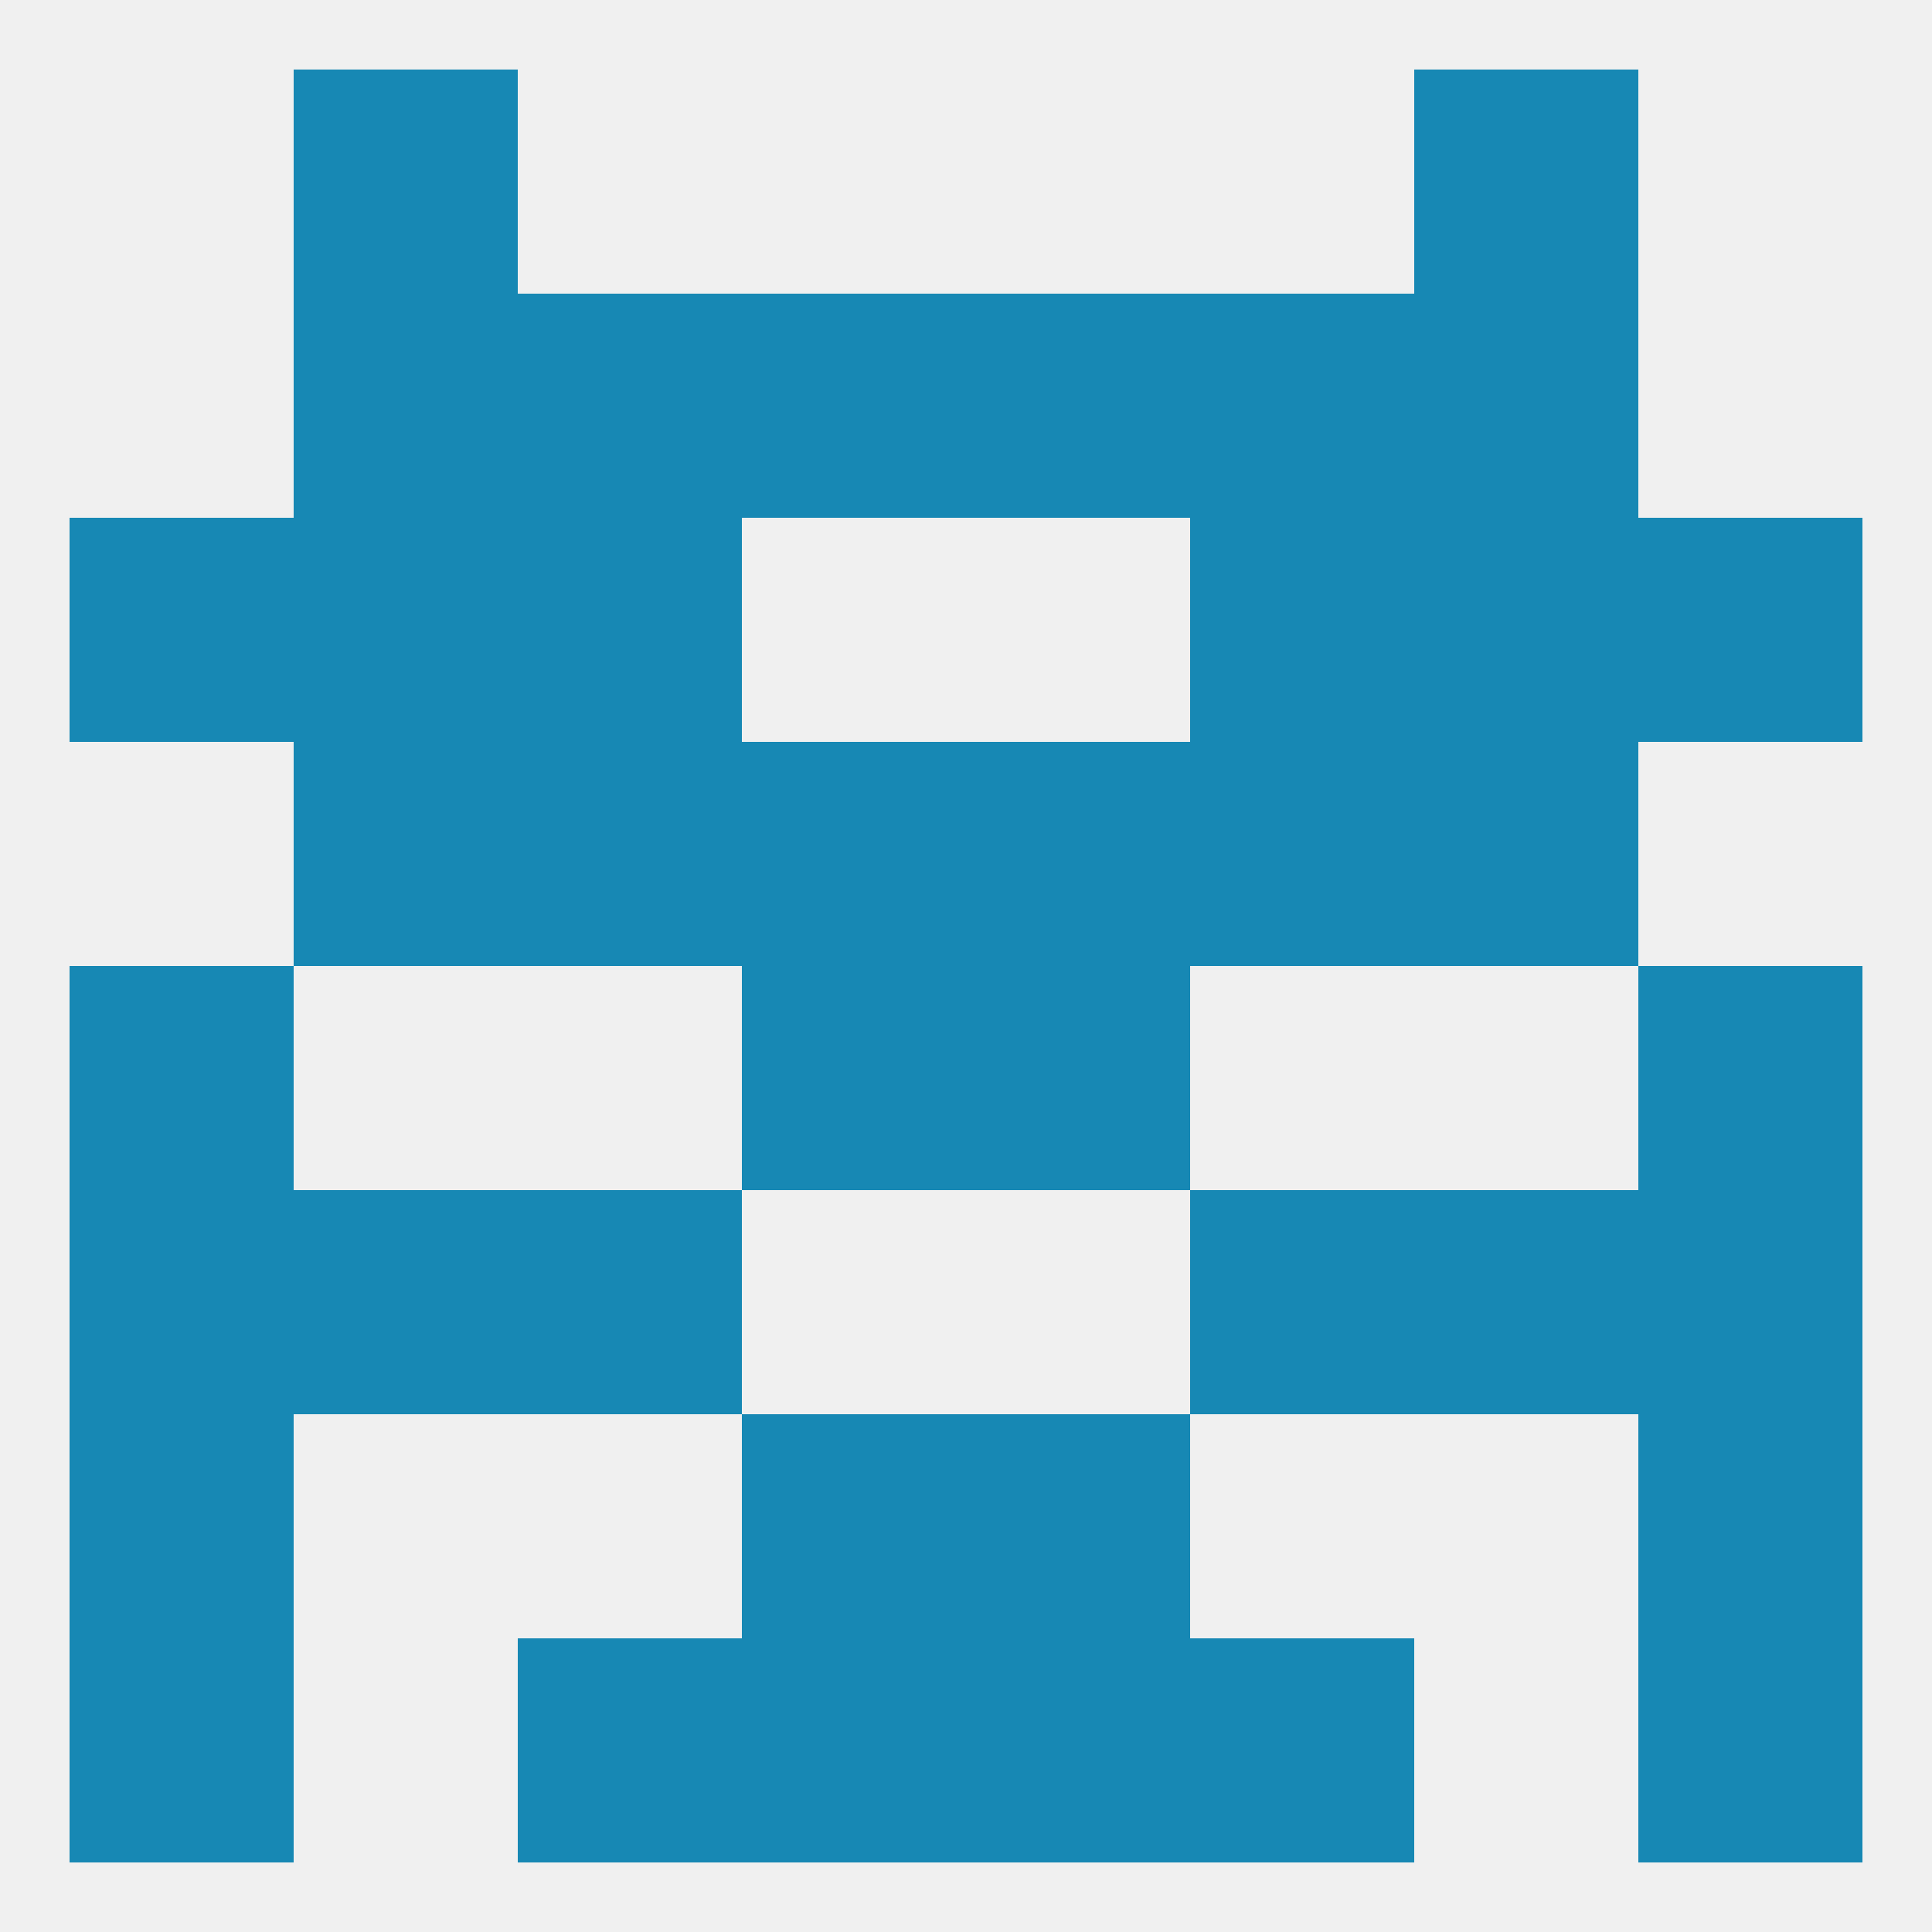 
<!--   <?xml version="1.0"?> -->
<svg version="1.1" baseprofile="full" xmlns="http://www.w3.org/2000/svg" xmlns:xlink="http://www.w3.org/1999/xlink" xmlns:ev="http://www.w3.org/2001/xml-events" width="250" height="250" viewBox="0 0 250 250" >
	<rect width="100%" height="100%" fill="rgba(240,240,240,255)"/>

	<rect x="125" y="212" width="29" height="29" fill="rgba(23,136,180,255)"/>
	<rect x="67" y="212" width="29" height="29" fill="rgba(23,136,180,255)"/>
	<rect x="154" y="212" width="29" height="29" fill="rgba(23,136,180,255)"/>
	<rect x="9" y="212" width="29" height="29" fill="rgba(23,136,180,255)"/>
	<rect x="212" y="212" width="29" height="29" fill="rgba(23,136,180,255)"/>
	<rect x="96" y="212" width="29" height="29" fill="rgba(23,136,180,255)"/>
	<rect x="38" y="9" width="29" height="29" fill="rgba(23,136,180,255)"/>
	<rect x="183" y="9" width="29" height="29" fill="rgba(23,136,180,255)"/>
	<rect x="38" y="38" width="29" height="29" fill="rgba(23,136,180,255)"/>
	<rect x="183" y="38" width="29" height="29" fill="rgba(23,136,180,255)"/>
	<rect x="67" y="38" width="29" height="29" fill="rgba(23,136,180,255)"/>
	<rect x="154" y="38" width="29" height="29" fill="rgba(23,136,180,255)"/>
	<rect x="96" y="38" width="29" height="29" fill="rgba(23,136,180,255)"/>
	<rect x="125" y="38" width="29" height="29" fill="rgba(23,136,180,255)"/>
	<rect x="67" y="96" width="29" height="29" fill="rgba(23,136,180,255)"/>
	<rect x="154" y="96" width="29" height="29" fill="rgba(23,136,180,255)"/>
	<rect x="96" y="96" width="29" height="29" fill="rgba(23,136,180,255)"/>
	<rect x="125" y="96" width="29" height="29" fill="rgba(23,136,180,255)"/>
	<rect x="38" y="96" width="29" height="29" fill="rgba(23,136,180,255)"/>
	<rect x="183" y="96" width="29" height="29" fill="rgba(23,136,180,255)"/>
	<rect x="9" y="67" width="29" height="29" fill="rgba(23,136,180,255)"/>
	<rect x="212" y="67" width="29" height="29" fill="rgba(23,136,180,255)"/>
	<rect x="67" y="67" width="29" height="29" fill="rgba(23,136,180,255)"/>
	<rect x="154" y="67" width="29" height="29" fill="rgba(23,136,180,255)"/>
	<rect x="38" y="67" width="29" height="29" fill="rgba(23,136,180,255)"/>
	<rect x="183" y="67" width="29" height="29" fill="rgba(23,136,180,255)"/>
	<rect x="9" y="125" width="29" height="29" fill="rgba(23,136,180,255)"/>
	<rect x="212" y="125" width="29" height="29" fill="rgba(23,136,180,255)"/>
	<rect x="96" y="125" width="29" height="29" fill="rgba(23,136,180,255)"/>
	<rect x="125" y="125" width="29" height="29" fill="rgba(23,136,180,255)"/>
	<rect x="9" y="154" width="29" height="29" fill="rgba(23,136,180,255)"/>
	<rect x="212" y="154" width="29" height="29" fill="rgba(23,136,180,255)"/>
	<rect x="38" y="154" width="29" height="29" fill="rgba(23,136,180,255)"/>
	<rect x="183" y="154" width="29" height="29" fill="rgba(23,136,180,255)"/>
	<rect x="67" y="154" width="29" height="29" fill="rgba(23,136,180,255)"/>
	<rect x="154" y="154" width="29" height="29" fill="rgba(23,136,180,255)"/>
	<rect x="9" y="183" width="29" height="29" fill="rgba(23,136,180,255)"/>
	<rect x="212" y="183" width="29" height="29" fill="rgba(23,136,180,255)"/>
	<rect x="96" y="183" width="29" height="29" fill="rgba(23,136,180,255)"/>
	<rect x="125" y="183" width="29" height="29" fill="rgba(23,136,180,255)"/>
</svg>